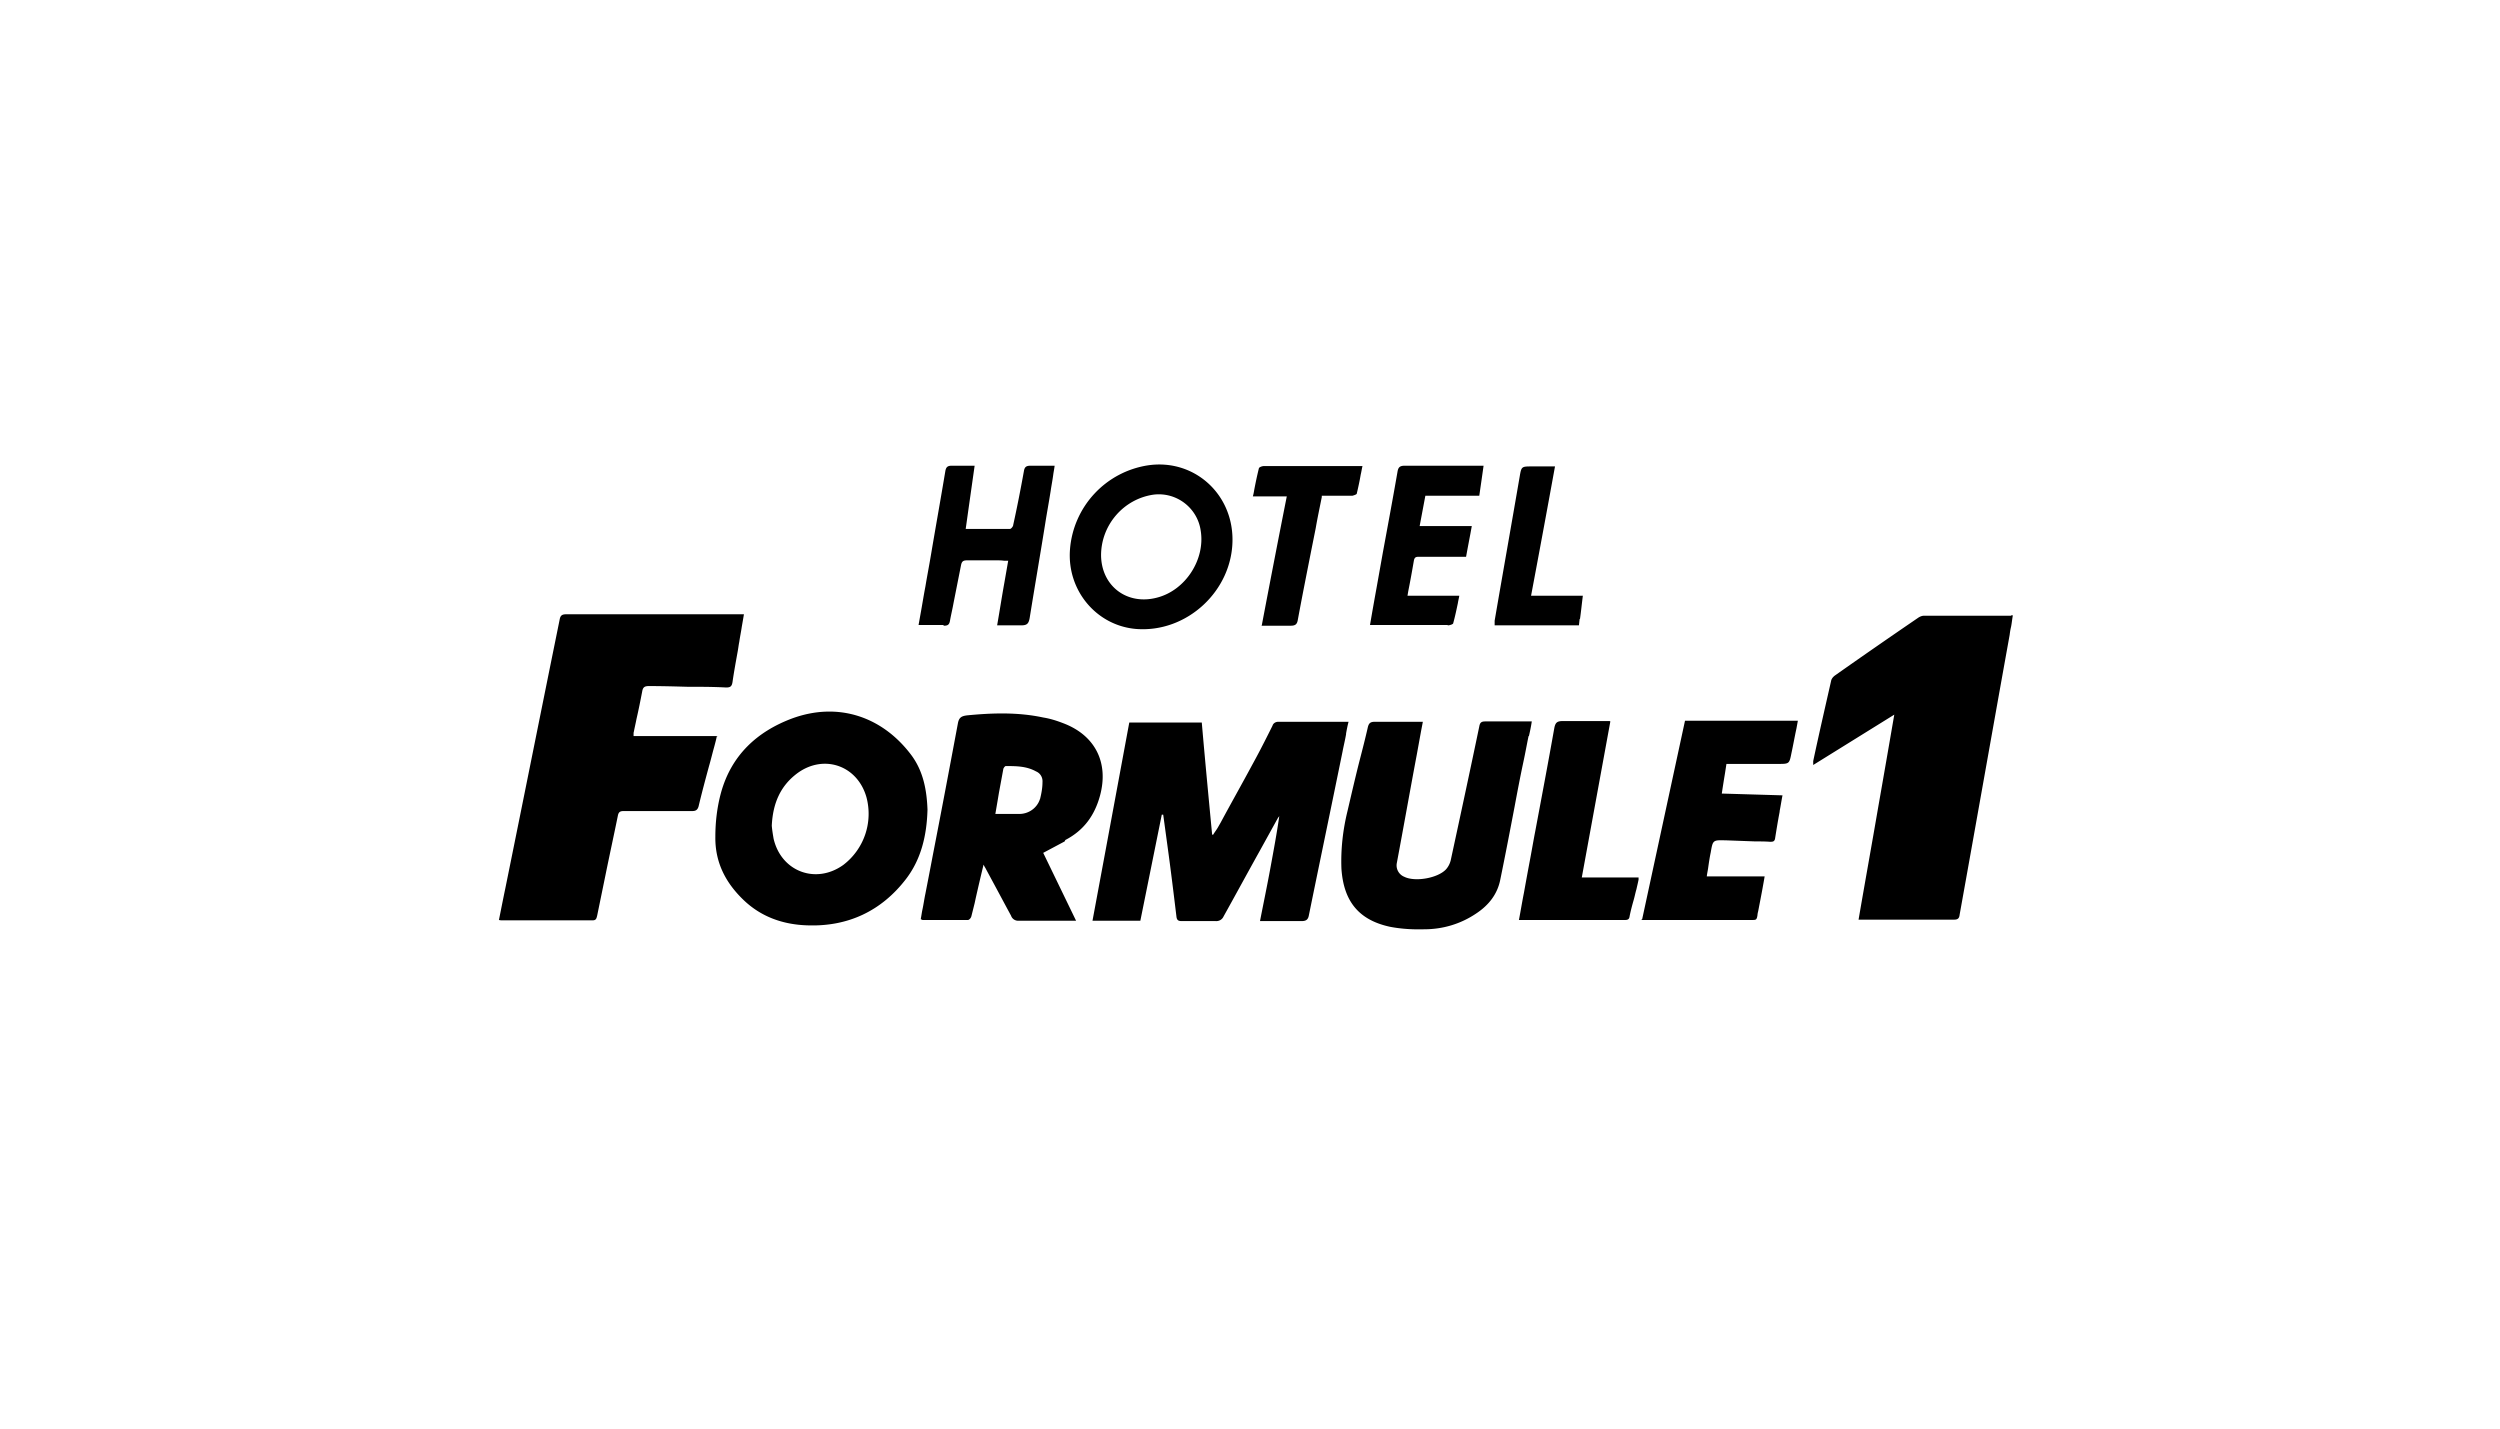 <svg xmlns="http://www.w3.org/2000/svg" viewBox="0 0 70 40">
  <path d="M20.1 20.61h-2.36v-.05c0-.03 0-.05.01-.08.02-.11.05-.23.07-.34.06-.26.11-.51.16-.77.02-.13.07-.16.19-.16.36 0 .72.01 1.08.02.36 0 .72 0 1.08.02.12 0 .16-.03.18-.15.04-.28.09-.55.14-.83.02-.1.03-.2.05-.3.02-.14.05-.28.07-.42.02-.11.04-.23.06-.35h-4.98c-.12 0-.16.04-.18.15-.51 2.51-1.01 5.01-1.52 7.52-.05.24-.1.49-.15.74l-.03.15s.05.01.07.01h2.55c.1 0 .11-.05.13-.13l.24-1.17c.11-.54.23-1.09.34-1.63.02-.1.06-.13.16-.13h1.92c.1 0 .15-.03.18-.13.09-.38.19-.75.29-1.12.05-.17.09-.34.14-.52.02-.07.04-.15.06-.23l.02-.09.03-.01Zm24.14-3.28c.03-.21.05-.42.08-.65h-1.45c.23-1.22.45-2.41.67-3.62h-.64c-.3 0-.3 0-.35.29-.23 1.34-.47 2.69-.7 4.03v.13h2.36l.02-.18h.01Zm-3.7.18c.05 0 .15-.03.15-.06.05-.18.09-.37.13-.56.01-.07.03-.14.04-.21h-1.45l.02-.12c.06-.3.11-.58.16-.87.02-.09.06-.1.14-.1h1.32c.04-.22.08-.43.12-.64l.04-.22h-1.46l.16-.85h1.51c.04-.28.08-.55.12-.84h-2.21c-.14 0-.18.05-.2.17-.13.75-.27 1.5-.41 2.26l-.18 1.01c-.06.33-.12.67-.18 1.02h2.17l.01.01Zm-8.74.1c1.43.12 2.71-1.07 2.71-2.5 0-1.31-1.1-2.27-2.37-2.08a2.583 2.583 0 0 0-2.18 2.35c-.09 1.14.73 2.13 1.84 2.23Zm.5-3.76c.64-.08 1.23.37 1.32 1.01.13.8-.42 1.66-1.21 1.87-.84.23-1.57-.31-1.58-1.18 0-.85.63-1.58 1.47-1.7Zm3.02 3.67h.82c.13 0 .18-.04.2-.17.12-.65.25-1.3.38-1.96l.12-.6c.05-.29.11-.57.17-.87v-.04h.86s.12-.03.12-.06c.04-.17.08-.35.11-.53.02-.08.03-.16.05-.24h-2.76c-.05 0-.13.03-.14.06-.05.2-.09.39-.13.6-.01.06-.02.12-.04.19h.95c-.24 1.21-.47 2.4-.7 3.61l-.01.01Zm-8.89 0c.11 0 .15-.03.17-.14.03-.17.07-.33.1-.5l.21-1.06c.02-.09.05-.13.16-.13h.84c.07 0 .13 0 .2.01h.12l-.11.63c-.07.39-.13.78-.2 1.18h.67c.16 0 .21-.04.24-.2.14-.87.29-1.74.43-2.61.05-.32.11-.64.16-.96.02-.14.05-.29.07-.44.01-.08.03-.17.04-.26h-.67c-.12 0-.17.03-.19.15-.09.5-.19 1.01-.3 1.51 0 .04-.06.11-.09.11h-1.24l.07-.5.18-1.27h-.64c-.12 0-.16.04-.18.15-.13.78-.27 1.56-.4 2.33-.05.3-.11.61-.16.91-.05.26-.09.52-.14.79l-.05.28h.69l.02.02Zm19.52 8.24h3.08c.08 0 .12 0 .14-.02.02-.02.03-.05.04-.12 0-.03.01-.07.02-.11.04-.21.08-.41.12-.63.02-.11.04-.22.06-.34h-1.62c.01-.09.03-.17.04-.25.02-.14.04-.28.07-.42.06-.35.06-.35.42-.34h.02l.81.03c.14 0 .27 0 .41.01.07 0 .12 0 .14-.08.04-.25.08-.5.13-.76v-.02c.03-.15.05-.29.08-.44l-1.7-.05c.03-.2.06-.39.09-.57l.04-.26h1.44c.32 0 .32 0 .38-.3.05-.23.09-.46.14-.69l.04-.22h-3.16l-1.2 5.56-.03.02Zm10.36-8.52h-2.43c-.06 0-.11.02-.16.05-.79.54-1.57 1.08-2.35 1.63-.05.04-.09.09-.1.15-.17.75-.34 1.49-.5 2.24v.11l2.27-1.41c-.15.87-.3 1.74-.45 2.59-.18 1.05-.37 2.1-.55 3.15h2.68c.1 0 .14-.04.15-.14.47-2.61.93-5.22 1.4-7.83.01-.08.02-.15.04-.23.02-.1.03-.21.05-.32h-.05v.01Zm-11.24 2.95h-1.31c-.16 0-.21.04-.24.2-.17.96-.35 1.91-.53 2.87-.06.31-.11.61-.17.92-.05.27-.1.54-.15.82-.05.25-.09.5-.14.76h2.97c.09 0 .12-.03.13-.11.03-.15.07-.3.11-.44.03-.1.05-.21.08-.31.02-.09.04-.17.06-.27v-.06h-1.59l.8-4.37-.02-.01Zm-15.24 3.33c.52-.27.82-.69.97-1.24.25-.92-.13-1.69-1.03-2.03-.18-.07-.37-.13-.56-.16-.7-.15-1.41-.13-2.13-.06-.16.02-.23.06-.26.23-.23 1.23-.46 2.45-.7 3.68-.07.37-.14.73-.21 1.09-.03.14-.05.29-.08.43-.02.09-.03.18-.05.28h.01s.03.02.05.02h1.26c.04 0 .09-.06.1-.11l.09-.36.03-.14c.07-.31.14-.61.22-.94l.03.06c.02.03.03.05.04.07l.14.26c.19.35.37.69.56 1.04.03.09.12.15.22.14h1.6l-.92-1.9.15-.08.45-.24.02-.04Zm-.71-1.15c-.08.26-.33.43-.6.42h-.65l.07-.41.03-.18.12-.65c0-.04.05-.1.07-.1.29 0 .58 0 .85.15.12.05.19.17.18.3 0 .16-.03.32-.07.48v-.01Zm13.69-1.76c.03-.13.06-.27.08-.41h-1.3c-.11 0-.15.03-.17.14-.26 1.25-.53 2.5-.8 3.75a.6.6 0 0 1-.13.25c-.23.25-.87.36-1.17.21a.344.344 0 0 1-.21-.38c.19-1.01.37-2.03.56-3.04l.12-.66.05-.26H38.5c-.12 0-.17.03-.2.15-.07.31-.15.62-.23.93-.12.47-.23.95-.34 1.42-.13.53-.19 1.07-.17 1.61.06.91.48 1.44 1.36 1.63.31.06.64.08.96.07.52 0 1.02-.15 1.45-.44.35-.23.6-.54.68-.96.14-.68.27-1.36.4-2.04.08-.43.16-.85.25-1.27.05-.23.09-.46.14-.7h.01Zm-17.31.51c-.8-1.05-2.03-1.48-3.33-1-.98.37-1.69 1.03-1.98 2.07-.11.4-.16.82-.16 1.24-.01.72.29 1.29.79 1.77s1.12.69 1.79.71c1.13.04 2.07-.4 2.76-1.3.42-.55.58-1.21.6-1.94-.02-.53-.11-1.08-.47-1.55Zm-1.89 3.1c-.77.55-1.74.18-1.95-.74-.02-.12-.04-.24-.05-.36.03-.64.25-1.13.73-1.48.74-.53 1.67-.2 1.92.68a1.8 1.8 0 0 1-.65 1.9Zm14.08-3.68c.02-.11.04-.22.07-.33h-1.97c-.07 0-.14.04-.16.11l-.11.22c-.15.3-.3.59-.46.88-.29.54-.59 1.07-.88 1.61l-.08.14c-.04.07-.09.13-.13.2h-.03c-.1-1.05-.2-2.1-.29-3.14h-2.03l-.66 3.56-.37 1.99h1.34l.6-2.97h.04l.12.88c.09.65.17 1.31.25 1.97.01.1.05.13.14.13h.95c.1.01.19-.04.23-.13.34-.61.67-1.22 1.01-1.83l.48-.87c.02-.03.03-.06.05-.08l.02-.03c-.07.49-.16.97-.25 1.46s-.19.97-.29 1.48h1.17c.13 0 .18-.05.2-.17.31-1.52.63-3.05.94-4.57.03-.16.07-.32.1-.49v-.02Z"/>
</svg>